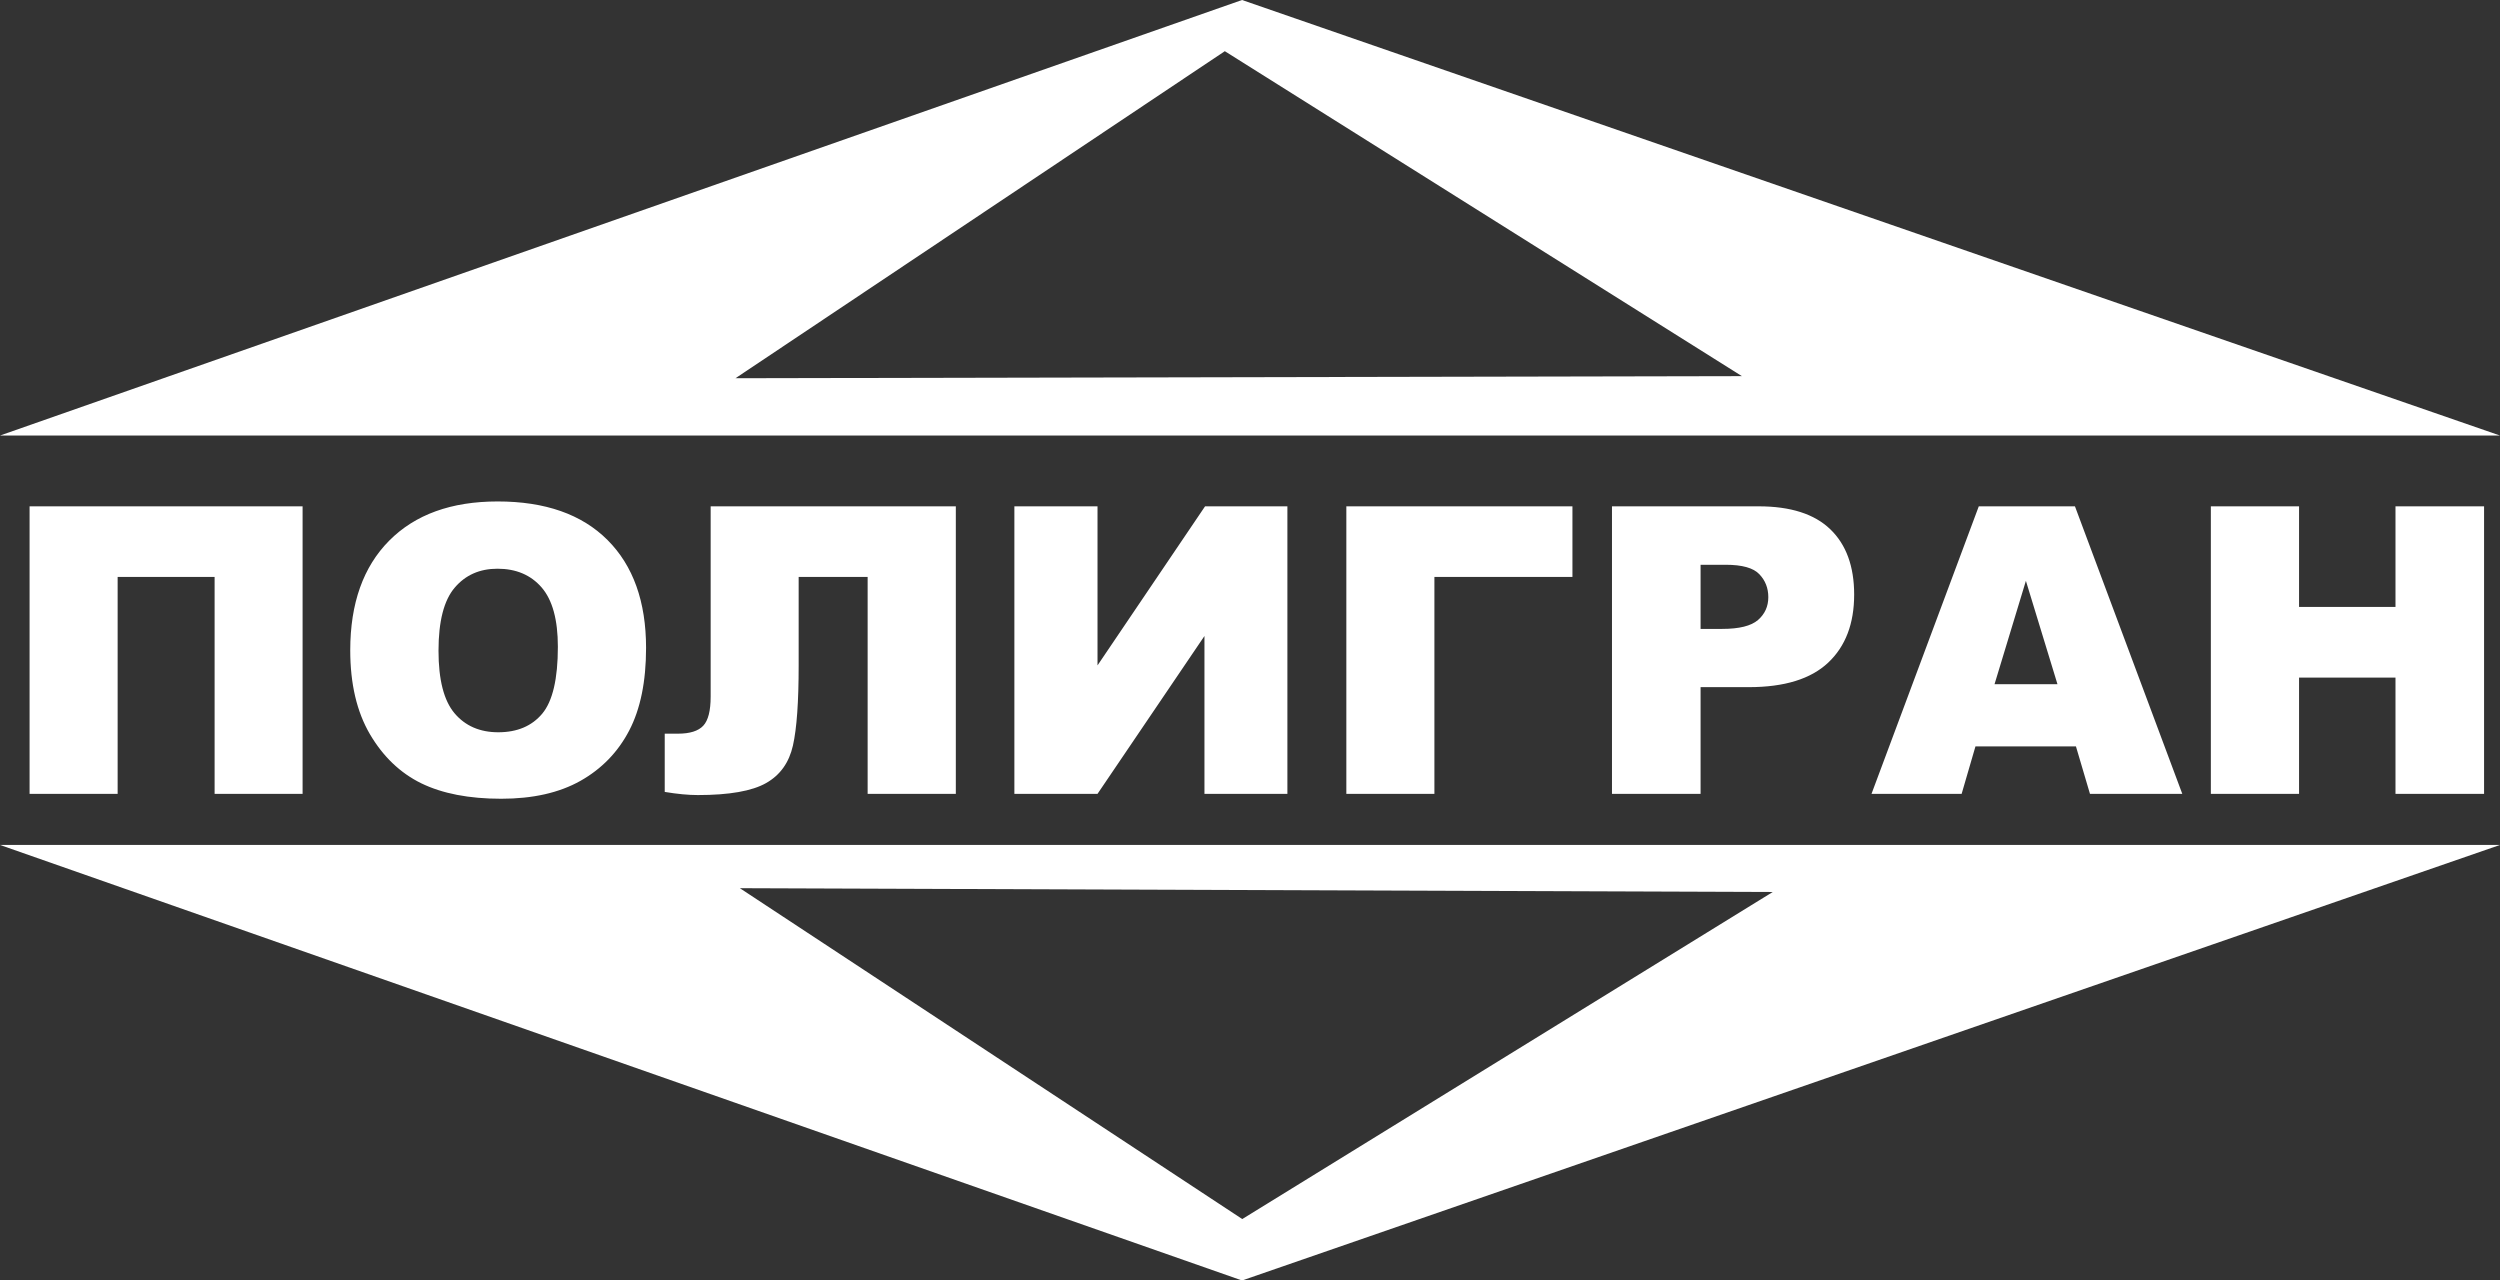<svg width="164" height="84" viewBox="0 0 164 84" fill="none" xmlns="http://www.w3.org/2000/svg">
<rect x="0" y="0" width="164" height="84" fill="#333333" stroke="none"/>
<path fill-rule="evenodd" clip-rule="evenodd" d="M145.032 33.215H150.818V39.816H157.144V33.215H162.955V52.077H157.144V44.449H150.818V52.077H145.032V33.215ZM116.29 58.516L81.492 79.97L48.534 58.265L116.29 58.516ZM48.247 24.812L80.348 3.358L114.269 24.675L48.247 24.812ZM136.182 48.964H129.59L128.683 52.077H122.771L129.808 33.215H136.117L143.158 52.077H137.102L136.182 48.964ZM134.97 44.884L132.899 38.103L130.841 44.884H134.97ZM105.746 33.215H115.364C117.457 33.215 119.026 33.716 120.068 34.721C121.11 35.723 121.633 37.154 121.633 39.003C121.633 40.909 121.067 42.398 119.929 43.469C118.791 44.541 117.056 45.077 114.723 45.077H111.558V52.077H105.746V33.215ZM111.558 41.256H112.975C114.091 41.256 114.871 41.063 115.325 40.672C115.774 40.281 116.001 39.781 116.001 39.174C116.001 38.582 115.805 38.077 115.412 37.668C115.024 37.255 114.287 37.049 113.206 37.049H111.558V41.256ZM103.152 37.848H94.097V52.077H88.32V33.215H103.152V37.848ZM84.453 33.215V52.077H79.012V41.722L71.997 52.077H66.543V33.215H71.997V43.65L79.052 33.215H84.453ZM62.702 52.077H56.917V37.848H52.392V43.65C52.392 46.034 52.269 47.786 52.017 48.906C51.764 50.026 51.18 50.847 50.255 51.37C49.331 51.893 47.84 52.156 45.778 52.156C45.146 52.156 44.422 52.086 43.606 51.95V48.129H44.474C45.259 48.129 45.812 47.953 46.135 47.606C46.458 47.26 46.619 46.623 46.619 45.696V33.215H62.702V52.077ZM22.976 42.657C22.976 39.578 23.831 37.181 25.531 35.468C27.235 33.751 29.607 32.895 32.646 32.895C35.763 32.895 38.166 33.738 39.853 35.424C41.536 37.106 42.382 39.469 42.382 42.503C42.382 44.708 42.011 46.517 41.274 47.927C40.537 49.337 39.474 50.434 38.083 51.221C36.688 52.007 34.957 52.398 32.877 52.398C30.767 52.398 29.019 52.059 27.632 51.383C26.25 50.703 25.13 49.631 24.267 48.164C23.408 46.697 22.976 44.862 22.976 42.657ZM28.766 42.683C28.766 44.589 29.115 45.955 29.817 46.789C30.518 47.62 31.478 48.037 32.685 48.037C33.928 48.037 34.891 47.628 35.571 46.816C36.252 45.999 36.596 44.537 36.596 42.429C36.596 40.65 36.239 39.355 35.528 38.533C34.817 37.716 33.854 37.308 32.633 37.308C31.469 37.308 30.532 37.721 29.825 38.555C29.119 39.385 28.766 40.764 28.766 42.683ZM19.85 52.077H14.078V37.848H7.717V52.077H1.94V33.215H19.85V52.077ZM81.478 84L164 55.429H0L81.478 84ZM81.478 0L164 28.571H0L81.478 0Z" fill="white"/>
</svg>
